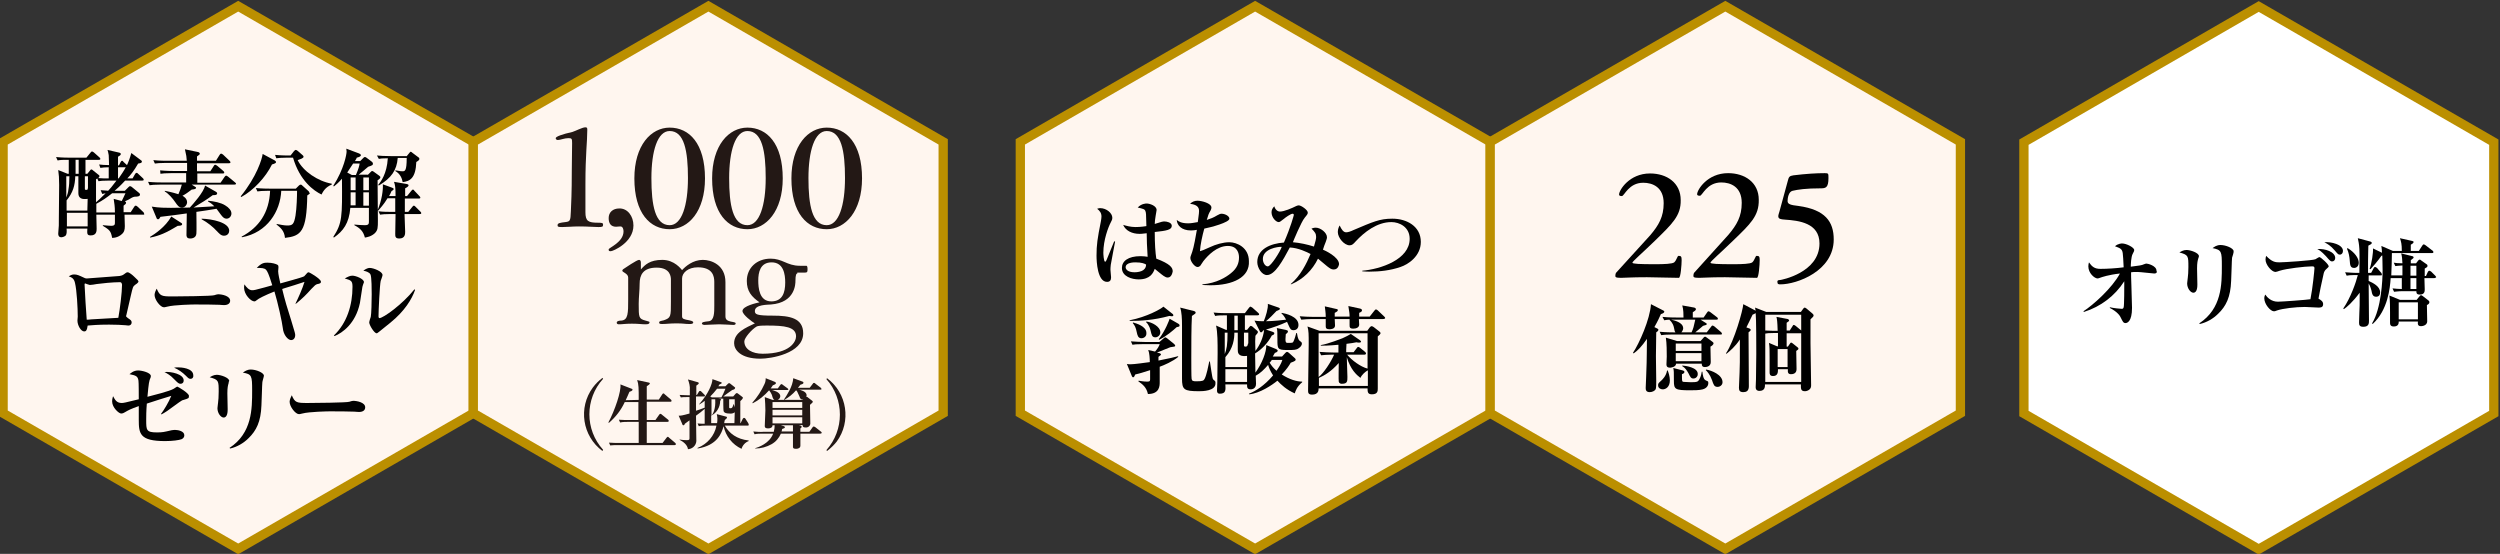<?xml version="1.0" encoding="utf-8"?>
<!-- Generator: Adobe Illustrator 24.2.0, SVG Export Plug-In . SVG Version: 6.00 Build 0)  -->
<svg version="1.1" id="レイヤー_1" xmlns="http://www.w3.org/2000/svg" xmlns:xlink="http://www.w3.org/1999/xlink" x="0px"
	 y="0px" viewBox="0 0 807.1 178.8" style="enable-background:new 0 0 807.1 178.8;" xml:space="preserve">
<rect x="0" y="0" width="807.1" height="178.8" fill="#333333" stroke="none"/>
<style type="text/css">
	.st0{fill:#FFF6EF;stroke:#BB8F00;stroke-width:3;stroke-miterlimit:10;}
	.st1{fill:#FFFFFF;stroke:#BB8F00;stroke-width:3;stroke-miterlimit:10;}
	.st2{fill:#231815;}
</style>
<g id="レイヤー_2_2_">
	<g>
		<polygon class="st0" points="1,45.8 1,133.4 76.9,177.2 152.8,133.4 152.8,45.8 76.9,2 		"/>
		<g>
			<polygon class="st1" points="653.4,45.9 653.4,133.5 729.2,177.3 805.1,133.5 805.1,45.9 729.2,2.1 			"/>
			<g>
				<g>
					<path d="M695.5,88.3c-0.4,0-4.6-0.5-5.4-0.5c-1,0-1.6,0-2.1,0.1c0,0.6,0,2.2,0.1,4.3c0,1.1,0.2,6.2,0.2,7.2
						c0,4.5-1.6,4.9-2.1,4.9c-0.7,0-0.9-0.5-1.5-1.7c-0.2-0.5-1-1.9-3.6-3.2l0.1-0.2c1.2,0.3,3.4,0.5,3.8,0.5c0.3,0,0.5-0.1,0.6-0.5
						c0.2-0.5,0.2-6.7,0.2-7.7v-0.7c-3,4.7-7.6,8.2-13,9.9l-0.2-0.2c3-1.9,9.3-7.5,11.8-12.2c-3.7,0.4-5.9,1.2-6.2,1.3
						c-0.6,0.2-0.8,0.3-1,0.3c-1,0-3-1.7-3-3.9c0-0.6,0.1-0.9,0.2-1.3c1,1.4,1.8,2.1,3.7,2.1c2.2,0,5.3-0.2,7.5-0.5
						c-0.1-2.3-0.2-3.9-0.3-4.6c-0.2-1.4-0.9-1.6-2.5-2.2c1-0.9,2.2-0.9,2.3-0.9c1.4,0,3.9,1.3,3.9,2.1c0,0.4-0.1,0.5-0.5,1.3
						c-0.5,0.9-0.6,3.4-0.6,4.1c3-0.4,3.4-0.4,4.3-0.8c0.5-0.2,0.6-0.2,0.8-0.2c0.4,0,3.2,0.7,3.2,2.3
						C696.5,88,696.1,88.3,695.5,88.3z"/>
					<path d="M709.7,83.4c-0.2,0.7-0.4,1.4-0.4,3.3c0,0.8,0.1,4.3,0.1,5.1c0,0.6,0,2.7-1.3,2.7c-0.9,0-2-1.4-2-3
						c0-0.3,0.2-1.6,0.2-1.8c0.1-0.7,0.2-2,0.2-3.5c0-3.6,0-3.9-2.9-4.7c0.5-0.3,1.3-0.8,2.3-0.8c1.2,0,4,0.9,4,2
						C709.9,82.9,709.8,83.1,709.7,83.4z M720.6,83.2c-0.1,0.6-0.2,6.3-0.3,7.5c-0.2,5.2-1.6,8.1-4.2,10.6c-1.6,1.6-3.7,2.8-5.9,3.3
						l-0.2-0.2c7.3-4.8,7.3-12.6,7.3-18.5c0-4.8-0.1-5.2-3-5.8c0.6-0.4,1.3-1,2.6-1c1.6,0,4.2,1,4.2,2
						C721.2,81.4,720.7,82.9,720.6,83.2z"/>
					<path d="M751,86.9c-0.4,0.3-0.7,0.9-0.8,1.3c-0.5,2-1.6,7.5-1.7,8.2c0.8,0.5,1.5,0.9,1.5,1.8c0,1.1-0.9,1.1-1.5,1.1
						c-0.7,0-3.8-0.2-4.4-0.2c-3,0-7.1,0.5-8.9,1.1c-0.7,0.3-0.9,0.3-1.1,0.3c-1.1,0-3.1-2.3-3.1-4.2c0-0.6,0.2-0.9,0.3-1.2
						c0.7,1,2,2.3,4.1,2.3c1.3,0,9.4-0.6,10.5-0.8c0.7-3.4,1.3-9.5,1.3-10c0-0.6-0.3-0.6-0.9-0.6c-2.1,0-8.1,0.7-10.3,1.4
						c-0.5,0.2-1.2,0.4-1.4,0.4c-1.2,0-3.2-2.3-3.2-4c0-0.5,0.1-0.8,0.2-1.2c1.9,2,3,2.1,4.3,2.1c1.4,0,10.7-0.6,11.6-1
						c0.2-0.1,1.1-0.7,1.3-0.7c0.4,0,3,2.3,3,3C751.7,86.3,751.6,86.3,751,86.9z M752.9,84.4c-0.5,0-0.7-0.2-2-1.7
						c-1.5-1.6-2.2-2-2.8-2.3c2.5-0.2,5.8,0.9,5.8,2.9C753.9,83.9,753.5,84.4,752.9,84.4z M755.4,82.2c-0.5,0-0.6-0.1-1.7-1.4
						c-1.3-1.5-2.2-2-3.3-2.6c2.1-0.2,6,0.7,6,2.8C756.4,81.7,756,82.2,755.4,82.2z"/>
					<path d="M768.6,88.9h-3.9v1.8c1.3,0.6,3.7,1.7,3.7,3.7c0,1.4-1.1,1.4-1.3,1.4c-1.1,0-1.3-0.9-1.5-2c-0.3-1.2-0.7-2-0.9-2.3
						c0,1.9,0.1,10.4,0.1,12.1c0,0.7,0,1.9-1.8,1.9c-1.3,0-1.4-0.6-1.4-1.4c0-0.5,0.1-2.8,0.1-3.3c0.1-1.7,0.1-2.1,0.1-6.3
						c-2.4,3.2-4.2,4.7-5.1,5.3l-0.2-0.2c2.4-3.5,4.1-8.4,4.7-10.8h-1.1c-1.4,0-1.9,0.1-2.5,0.2l-0.5-1.1c1.5,0.1,2.9,0.2,3.5,0.2
						h1.1c0-2.1,0.1-5.8,0-7.7c-0.1-1.7-0.3-2.5-0.5-3.5l4.1,1.1c0.2,0.1,0.4,0.2,0.4,0.4c0,0.3-0.1,0.4-1.1,0.9
						c0,0.9-0.1,2.6-0.1,5c0,0.3,0,3.6,0,3.8h1l0.8-1.5c0.1-0.2,0.2-0.4,0.5-0.4c0.2,0,0.4,0.2,0.6,0.3l1.2,1.4
						c0.2,0.2,0.3,0.3,0.3,0.5C769.1,88.9,768.9,88.9,768.6,88.9z M760,86.5c-1.3,0-1.3-1.1-1.4-2.3c-0.1-1.3-0.3-2.6-0.9-3.9
						l0.2-0.2c2.2,1.3,3.6,3.2,3.6,4.7C761.5,86,760.7,86.5,760,86.5z M785.8,89.8h-3.1c0,0.6,0.1,3.3,0.1,3.6c0,0.6,0,1.7-1.6,1.7
						c-1.1,0-1.1-0.6-1.1-1.1h-4.3c-1.7,0-2.5,0.2-2.9,0.2l-0.5-1.1c1.1,0.1,1.9,0.2,3,0.2c0-0.6,0-3,0-3.5h-3.6
						c-0.2,3.2-0.9,10.3-5.8,14.8l-0.2-0.2c3-4.9,3.4-14.1,3.4-17.1c0-2.4-0.1-4.1-0.1-4.8c-0.1,0-0.2,0-0.3,0.1
						c-1,1.5-3,3.8-3.5,4.3l-0.3-0.1c0.7-1.8,1.2-5.4,1.1-6.6l2.9,1.4c0-0.6-0.1-1.5-0.2-2.2l3.7,1.6h2.9c0-2.2-0.2-2.9-0.6-4.1
						l4,0.9c0.2,0.1,0.4,0.1,0.4,0.3c0,0.3-0.2,0.5-0.9,0.9v2h2.6l1.1-1.7c0.2-0.2,0.2-0.4,0.5-0.4c0.2,0,0.4,0.2,0.6,0.3l2.2,1.7
						c0.2,0.1,0.3,0.3,0.3,0.5c0,0.3-0.3,0.3-0.5,0.3h-12.9c0,1.6-0.1,4.8-0.2,7.2h3.6c0-0.8,0-2.4,0-3.2c-1.3,0.1-1.6,0.1-2.3,0.2
						l-0.5-1.1c0.5,0.1,1.4,0.2,2.8,0.2c-0.1-1.5-0.1-2.1-0.4-3.2l3.6,0.9c0.2,0,0.4,0.2,0.4,0.4s-0.1,0.3-0.9,0.9c0,0.4,0,0.5,0,1
						h1.7l0.7-0.9c0.2-0.2,0.3-0.3,0.5-0.3c0.1,0,0.3,0.1,0.5,0.3l1.7,1.2c0.2,0.1,0.3,0.3,0.3,0.5c0,0.4-0.2,0.5-0.9,0.9
						c0,1.2,0,1.7,0,2.4h0.4l0.6-1.3c0.1-0.1,0.2-0.4,0.5-0.4c0.2,0,0.4,0.2,0.6,0.3l1.3,1.3c0.1,0.2,0.3,0.3,0.3,0.5
						C786.3,89.7,786.1,89.8,785.8,89.8z M783.5,98.5c0,0.8,0.1,4.5,0.1,5.2c0,1.6-2,1.6-2,1.6c-1,0-1.1-0.6-1-1.5h-6.2
						c0.1,1.5-1.1,1.6-1.6,1.6c-1.2,0-1.2-0.8-1.2-1.3s0-2.8,0-3.2c0-1.4,0-3.9-0.2-5.5l3.4,1.4h5.4l0.8-1c0.3-0.3,0.4-0.5,0.6-0.5
						c0.2,0,0.3,0.1,0.6,0.3L784,97c0.2,0.2,0.3,0.3,0.3,0.5C784.3,97.9,784.2,98.1,783.5,98.5z M780.6,97.6h-6.2v5.5h6.2V97.6z
						 M780.1,85.8h-1.9V89h1.9V85.8z M780.1,89.8h-1.9c0,0.5,0,3,0,3.5h1.9V89.8z"/>
				</g>
			</g>
		</g>
		<polygon class="st0" points="152.8,45.8 152.8,133.4 228.7,177.2 304.5,133.4 304.5,45.8 228.7,2 		"/>
		<g>
			<path class="st2" d="M184.7,46.2c0-1.4-0.1-1.6-1.2-1.6c-1.3,0-2.6,0.6-3.4,0.6c-0.2,0-0.7-0.1-0.7-0.6s2.2-1.3,5.4-2
				c1-0.3,3.2-1.5,4.2-1.5c0.6,0,0.6,0.3,0.6,0.9c0,3.8-0.6,7.7-0.6,17.5v9c0,2.9,0.9,3.4,4.1,3.4c1.3,0,1.6,0.1,1.6,0.6
				c0,0.7-0.2,0.8-1.5,0.8c-1.6,0-3.2-0.2-6.3-0.2c-2.1,0-3.8,0.2-5.4,0.2c-1.3,0-1.5-0.1-1.5-0.6c0-0.7,0.9-0.8,2.5-1
				c1.5-0.2,1.7-0.3,1.8-3.5c0.1-2.6,0.3-5.6,0.3-13.3L184.7,46.2L184.7,46.2z"/>
			<path class="st2" d="M204.5,72.8c0,5.5-6.6,8.3-7.3,8.3c-0.6,0-0.7-0.1-0.7-0.6s4.8-2.3,4.8-5.8c0-0.6-0.2-1.6-1-1.6
				c-0.6,0-1,0.1-1.4,0.1c-1.7,0-2.4-1.1-2.4-2.8c0-1.9,1.4-3.1,3.4-3.1C202.6,67.2,204.5,69.8,204.5,72.8z"/>
			<path class="st2" d="M216.2,74c-6.3,0-11.4-5.1-11.4-16.4c0-10.7,5.4-16.4,11.4-16.4c6.3,0,11.4,5.1,11.4,16.4
				C227.6,68.2,222.3,74,216.2,74z M216.2,72.7c3.9,0,5.9-6.4,5.9-15.2s-1.2-15.2-5.9-15.2c-3.9,0-5.9,6.4-5.9,15.2
				S211.5,72.7,216.2,72.7z"/>
			<path class="st2" d="M241.3,74c-6.3,0-11.4-5.1-11.4-16.4c0-10.7,5.4-16.4,11.4-16.4c6.3,0,11.4,5.1,11.4,16.4
				C252.7,68.2,247.3,74,241.3,74z M241.3,72.7c3.9,0,5.9-6.4,5.9-15.2s-1.2-15.2-5.9-15.2c-3.9,0-5.9,6.4-5.9,15.2
				C235.4,66.3,236.6,72.7,241.3,72.7z"/>
			<path class="st2" d="M266.9,74c-6.3,0-11.4-5.1-11.4-16.4c0-10.7,5.4-16.4,11.4-16.4c6.3,0,11.4,5.1,11.4,16.4
				C278.3,68.2,272.9,74,266.9,74z M266.9,72.7c3.9,0,5.9-6.4,5.9-15.2s-1.2-15.2-5.9-15.2c-3.9,0-5.9,6.4-5.9,15.2
				S262.2,72.7,266.9,72.7z"/>
		</g>
		<g>
			<g>
				<path class="st2" d="M216.6,90.3c0-0.8-0.1-3.9-4.6-3.9s-5.5,2.5-5.5,5.2c0,2.1-0.3,4.5-0.3,6.5c0,4.4,0,4.8,2.2,5.4
					c0.6,0.2,1.3,0.3,1.3,0.5c0,0.5-0.3,0.7-1.3,0.7c-1.4,0-2.1-0.2-4.4-0.2s-2.9,0.2-4.2,0.2c-0.3,0-0.7-0.1-0.7-0.5
					c0-0.6,0.9-0.7,1.5-0.7c2.2-0.2,2.2-2.4,2.2-6.9v-7c0-1.3-1.9-1.7-1.9-2.2c0-0.2,0.1-0.3,0.3-0.5c0.6-0.4,4.4-3,5.1-3
					c0.7,0,0.6,1.1,0.6,1.1v2c1.3-1.5,2.9-3.1,6.9-3.1s6.1,3,6.4,3.3c1.1-1.2,3.5-3.3,6.7-3.3c2.7,0,7.3,1.6,7.3,7.2v11
					c0,1,0.5,1.3,1,1.5c0.9,0.4,2.3,0.3,2.3,0.8s-0.5,0.5-0.8,0.5c-0.4,0-3.4-0.2-4.5-0.2c-1,0-4.3,0.2-4.8,0.2
					c-0.3,0-0.8-0.2-0.8-0.4c0-0.5,0.5-0.6,2.3-0.8c1.7-0.3,1.7-2.8,1.7-5.1V91c0-1.8-0.5-4.7-5.3-4.7c-3.2,0-5.1,1.8-5.1,3.6v12.2
					c0,0.9,0.7,1,2.3,1.3c0.3,0.1,1.3,0.2,1.3,0.7s-0.7,0.5-1.3,0.5c-1.5,0-1.7-0.2-4.1-0.2c-2.2,0-3.2,0.2-4.6,0.2
					c-0.8,0-1-0.1-1-0.5c0-0.5,0.8-0.5,1.5-0.7c2.3-0.8,2.3-1.2,2.3-6L216.6,90.3L216.6,90.3z"/>
				<path class="st2" d="M257.4,88.3c-0.3,0-0.6,0.4-0.6,2.4c0,0.8,0,7-7.9,7.6c-1.1,0.1-5.2,0-5.2,2.1c0,1.1,0.6,1.5,5.8,1.5
					c5.5,0,9.8,0.8,9.8,5.7c0,6.6-10.6,8.2-13.8,8.2c-6.6,0-8.5-3-8.5-5c0-3.5,3.8-5,6.7-6.4c-0.9-0.5-4-2.8-4-4
					c0-1.6,4.6-2.6,5.5-2.8c-2.6-1.8-4.1-3.6-4.1-6.9c0-4.2,3.2-7.2,7.7-7.2c1.8,0,3.1,0.5,4.5,1.1s2.8,1.2,4.9,1.2h2.1
					c0.4,0,0.4,0.7,0.4,1.3c0,0.8-0.2,0.9-0.9,0.9h-2.4V88.3z M246.2,114.2c9,0,10.8-4,10.8-5.6c0-3.1-3.7-3.5-9.4-3.5
					c-2,0-2.9,0.1-3.3,0.3c-1.6,0.9-4,3.7-4,4.8C240.3,112.8,242.9,114.2,246.2,114.2z M249.1,84.7c-3.7,0-4.3,3.3-4.3,5.8
					c0,2.4,0.3,6.8,4.2,6.8c3.6,0,4.5-2.8,4.5-6.1C253.5,88.6,253,84.7,249.1,84.7z"/>
			</g>
		</g>
		<g>
			<polygon class="st0" points="329.4,45.8 329.4,133.4 405.2,177.2 481.1,133.4 481.1,45.8 405.2,2 			"/>
			<g>
				<g>
					<path d="M358.6,85.5c-0.1,0.8-0.1,1.3-0.1,1.6c0,0.4,0.2,2.1,0.2,2.4c0,0.9-0.3,1.5-1.3,1.5c-3.1,0-3.4-6.5-3.4-8.5
						c0-3.4,0.3-5.5,1.4-11c0.1-0.5,0.2-1.2,0.2-1.6c0-1.1-0.5-1.8-1.4-2.5c0.5-0.2,0.8-0.2,1-0.2c2,0,3.9,1.6,3.9,3.1
						c0,0.6-0.2,0.9-0.5,1.5c-0.8,1.5-2.4,5.7-2.4,9.8c0,0.3,0.1,2.9,0.6,2.9c0.2,0,0.4-0.5,0.5-0.7c0.3-0.9,2.1-5,2.4-5.9L360,78
						C360,78.1,358.6,85.3,358.6,85.5z M377,89.6c-0.5,0-0.8-0.2-1.3-0.5s-2.5-2-2.9-2.3c-0.5,1.3-1.4,3.4-5.2,3.4
						c-2.1,0-5.4-0.9-5.4-3.7c0-2.2,2-3.8,6-3.8c0.9,0,1.6,0.1,2.3,0.2c-0.2-3.6-0.3-5.2-0.3-7.6c-1.7,0.2-1.9,0.2-2.3,0.2
						c-2.4,0-4.5-1-5.3-2.9c1,0.3,2.4,0.7,4,0.7c0.2,0,1.7,0,3.5-0.3c-0.1-4.2-0.1-4.2-0.3-4.8c-0.2-0.7-0.8-0.8-2.5-1.2
						c1.2-1.3,2.7-1.3,2.9-1.3c0.9,0,3.2,0.7,3.2,2.1c0,0.3-0.3,1.6-0.3,1.8c-0.2,1.2-0.3,2.1-0.3,2.7c2.4-0.8,2.6-0.8,3.2-0.8
						s2.3,0.3,2.3,1.4c0,1.3-1.7,1.6-5.5,2c0,3.9,0.2,6.6,0.5,8.6c4.5,1.7,5.3,2.9,5.3,4.1C378.3,89.3,377.5,89.6,377,89.6z
						 M366.6,84.7c-0.5,0-3.2,0-3.2,1.6c0,0.5,0.5,1.6,2.9,1.6c0.9,0,2.1-0.2,2.8-0.7c0.8-0.6,0.9-1.3,0.9-1.8
						C369.5,85.1,368.6,84.7,366.6,84.7z"/>
					<path d="M390.7,92.1c-1.1,0-1.8-0.1-2.5-0.1v-0.2c4.6-0.4,7.6-2.3,9.2-3.6c2-1.6,2.6-3.3,2.6-5.1c0-1.3-0.5-3.7-3.6-3.7
						c-3.5,0-6.4,3-7.9,4.9c-0.2,0.2-0.8,1.3-1,1.5s-0.5,0.4-0.9,0.4c-0.9,0-2.3-1.8-2.3-2.9c0-0.4,0.1-0.6,0.6-2s1.2-5.3,1.5-7.1
						c-0.6,0.1-1.1,0.2-1.9,0.2c-3,0-4.5-1.6-4.6-3.4c0.6,0.5,1.5,1.1,3.7,1.1c1,0,1.9-0.2,3.1-0.4c0.4-2.9,0.4-3.2,0.4-3.5
						c0-0.8-0.1-2.1-2.9-2.4c0.7-0.7,1.5-1,2.4-1c1.3,0,4.5,0.8,4.5,2.2c0,0.1,0,0.4-0.3,1c-0.6,1-0.7,1.3-1.2,3
						c1.2-0.4,2.1-0.7,3.4-1.5c0.7-0.4,1-0.5,1.4-0.5c1,0,2.5,0.7,2.5,1.6c0,1.2-6,2.8-8.1,3.2c-0.6,2.1-1.3,5.3-1.4,7.3
						c0.7-0.2,1-0.3,3.2-1.3c1.9-0.9,4.3-1.6,6.3-1.6c2.4,0,6.3,1.7,6.3,6.1C403.5,89.5,398.1,92.1,390.7,92.1z"/>
					<path d="M430.5,87c-0.7,0-1.2-0.4-2-1c-0.8-0.7-2-1.7-3-2.5c-1.8,3.7-4.8,6.7-8.7,8.3l-0.1-0.1c3.1-2.6,5.1-6.6,6.4-9.7
						c-1.1-0.6-4-2-6.7-2.1c-2.3,4.3-4.8,8.9-7.4,8.9c-1.6,0-3.1-2.3-3.1-4.2c0-4.2,4.3-6,8.6-6.3c2.2-5,3.2-8.8,3.2-8.9
						c0-0.3-0.2-0.4-0.4-0.4c-0.6,0-2.3,1.2-3,1.8c-0.8,0.6-1.1,0.9-1.5,0.9c-0.8,0-2.3-1.4-2.3-3.2c0-0.8,0.4-1.4,0.9-1.9
						c0.3,1.1,1.1,1.7,1.8,1.7c1.4,0,3.9-1.1,5.3-1.8c0.4-0.2,0.7-0.2,0.8-0.2c0.8,0,2.9,1.5,2.9,2.3c0,0.4,0,0.5-1,1.7
						c-1.1,1.3-3.7,7.6-3.8,7.9c2.3,0.2,4.6,0.7,6.8,1.4c0.5-1.7,0.7-2.5,0.7-3.1c0-1.1-0.4-1.6-1.5-2.7c0.3-0.1,0.7-0.3,1.4-0.3
						c1.5,0,3.6,1.6,3.6,3.1c0,0.5-0.2,0.8-0.4,1.5c-0.2,0.4-0.8,2.1-0.9,2.5c0.5,0.2,5.2,2.3,5.2,4.7C432,86.9,431,87,430.5,87z
						 M407.7,83.6c0,1.3,0.8,2.4,1.6,2.4c1,0,4-4.8,4.5-6.3C412.6,79.6,407.7,80.3,407.7,83.6z"/>
					<path d="M452.1,86.2c-3.2,1.1-6.6,1.5-10,1.5c-0.3,0-1.2,0-2.3-0.1v-0.2c5.9-0.5,15.3-3.6,15.3-10.3c0-3.8-3.3-5.4-5.9-5.4
						c-4.7,0-8.8,3.3-11.5,6.2c-0.8,0.9-1.2,1.3-2,1.3c-1.7,0-3.8-2.4-3.8-4.3c0-1,0.4-1.8,0.6-2.1c0.6,1.3,1.2,2.2,2.1,2.2
						c0.6,0,1.5-0.3,2.3-0.7c6.4-2.7,8.5-3.7,12.6-3.7c4.7,0,9.2,2.5,9.2,7.5C458.7,82.7,454.6,85.4,452.1,86.2z"/>
					<path d="M374.4,118.4v5c0,1.1,0,3.8-3.8,3.8c-0.5-2.2-1.7-3.1-3.1-4.1l0.1-0.2c1.6,0.3,2.5,0.3,2.7,0.3c0.8,0,1-0.1,1-0.7
						c0-0.1,0-2.6,0-3c-2.1,0.7-3.5,1.1-4.8,1.4c-0.3,0.7-0.4,0.9-0.7,0.9c-0.2,0-0.3-0.2-0.4-0.4l-1.6-3.9c0.4,0.1,0.7,0.1,1.3,0.1
						c1.1,0,4.6-0.5,6.1-0.7c0-1.1-0.1-2.9-0.5-3.9l2.2,0.5c0.9-1,1.3-1.8,1.5-2.4H369c-2.2,0-2.8,0.1-3.4,0.2l-0.5-1.1
						c1.5,0.1,3,0.2,4.4,0.2h4.8l1.3-1.1c0.3-0.3,0.5-0.4,0.6-0.4s0.3,0.1,0.7,0.4l2.1,1.7c0.2,0.2,0.4,0.4,0.4,0.6
						c0,0.3-0.2,0.3-1.6,0.5c-0.1,0-3.6,1.5-4.3,1.7l0.8,0.2c0.2,0.1,0.5,0.2,0.5,0.4c0,0.2-0.1,0.3-0.8,0.8v1.2
						c3.6-0.7,5.2-1.1,6.3-1.4l0.1,0.2C378.6,116.7,375.8,117.9,374.4,118.4z M378.3,102.1c-0.3,0-0.6-0.1-0.8-0.1
						c-5.1,1.4-9.4,1.6-12.8,1.6v-0.2c5.6-1.1,10-3.6,10.9-4.4l2.9,2.3c0.2,0.1,0.3,0.3,0.3,0.5
						C378.8,102.1,378.5,102.1,378.3,102.1z M368.5,109.2c-1.1,0-1.3-1-1.5-1.9c-0.3-1.6-0.7-2.3-1.3-3l0.1-0.2
						c1,0.3,4.3,1.2,4.3,3.4C370.2,108.7,369.2,109.2,368.5,109.2z M373,108.9c-1.1,0-1.2-0.8-1.5-2c-0.1-0.5-0.5-2-1.5-2.9l0.1-0.2
						c1.7,0.2,4.5,1.6,4.5,3.5C374.6,108.3,373.7,108.9,373,108.9z M379.9,105.6c-1.2,1.1-3.4,3-5.7,4.1l-0.1-0.2
						c2.2-2.9,3.4-6.2,3.5-6.6l2.8,1.6c0.2,0.1,0.4,0.3,0.4,0.5C380.9,105.4,380.6,105.5,379.9,105.6z M387.1,126.3
						c-4.9,0-5.5-0.5-5.5-4.1v-17.1c0-2.2-0.1-4.4-0.6-5.8l4.4,1.1c0.4,0.1,0.6,0.3,0.6,0.5c0,0.3-0.1,0.4-1.2,1.1
						c-0.2,3.3-0.2,9.9-0.2,13.7c0,1,0,6.2,0.1,6.6c0.1,0.7,0.5,0.8,1.5,0.8c2.1,0,2.4-0.2,2.7-0.8c0.6-1.1,1.2-4.1,1.5-5.6h0.2
						c0.2,1,0.7,5.2,1,5.7c0.1,0.2,0.6,0.5,0.7,0.7c0.1,0.1,0.1,0.3,0.1,0.5C392.6,126.3,388.1,126.3,387.1,126.3z"/>
					<path d="M418,127c-2.7-1.2-4.4-2.8-5.6-4.1c-1.7,1.4-5.7,4.1-9.1,4.4l-0.1-0.2c2.1-0.8,4.9-2.5,7.8-5.9
						c-0.9-1.4-1.4-2.6-1.6-3.4c-1.2,1.4-2.5,2.7-4,3.5c0,0.4,0.1,2.2,0.1,2.6c0,1.8-1.6,1.8-1.7,1.8c-1.2,0-1.2-0.7-1.2-1.6h-7
						c0.1,1.8,0.2,3-1.8,3c-0.8,0-0.9-0.6-0.9-1s0.1-2.2,0.1-2.6c0-2.2,0.1-7.2,0.1-9.5c0-3.4,0-6.6-0.5-8.9l3.2,1.4h0.3v-4.7
						c-1.9,0-2.7,0-3.8,0.2l-0.5-1.1c1.9,0.2,4.1,0.2,4.4,0.2h5.7l1.3-1.7c0.2-0.2,0.3-0.4,0.5-0.4s0.3,0.2,0.6,0.3l1.9,1.7
						c0.2,0.2,0.3,0.3,0.3,0.5s-0.2,0.3-0.5,0.3h-4.1v4.7h0.7l0.8-1c0.2-0.2,0.3-0.3,0.4-0.3s0.3,0.1,0.5,0.2l1.6,1.4
						c0.1,0.1,0.2,0.2,0.2,0.4c0,0.2-0.1,0.4-0.8,1.2c-0.1,1.2-0.1,2.1,0,4.9c1.5-2,2.5-4.3,2.8-6.7c-0.2,0.1-0.2,0.1-0.3,0.1
						c-0.2,0.3-0.4,0.6-0.7,0.6c-0.2,0-0.4-0.3-0.5-0.6l-1.6-3.2c1,0.2,2.6,0.2,3,0.2c0.6-1.4,1.5-4.3,1.3-5.6l3.5,1.2
						c0.2,0.1,0.4,0.2,0.4,0.4c0,0.3-0.4,0.4-1.1,0.7c-0.8,0.9-2.5,2.6-3.4,3.3c2.3,0,5.7-0.4,6.5-0.5c-0.7-1.3-1.1-1.7-1.5-2
						l0.1-0.2c1.1,0.2,5.4,1.1,5.4,3.9c0,1.2-0.8,1.7-1.6,1.7c-0.9,0-1.1-0.5-1.6-1.6c-0.1-0.3-0.2-0.4-0.5-1.1
						c-2.1,1-4.7,1.9-6.8,2.5l2.1,0.7c0.4,0.2,0.6,0.2,0.6,0.5s-0.2,0.5-0.8,0.7c-1.3,2.5-3.4,4.6-5.4,5.8c0,1.7,0.1,4.6,0.1,6.2
						c2.1-2.9,3.6-6.7,3.5-8.9l3.2,1.3c0.2,0.1,0.5,0.3,0.5,0.5c0,0.4-0.7,0.7-0.9,0.7c-0.3,0.6-0.5,0.8-0.7,1.2h3l1.1-1.2
						c0.2-0.2,0.4-0.3,0.5-0.3c0.2,0,0.3,0.1,0.6,0.3l1.9,1.7c0.2,0.2,0.3,0.3,0.3,0.5c0,0.3-0.2,0.5-1.6,1
						c-0.5,0.9-1.3,2.1-2.9,3.8c2.5,1.6,4.8,2.3,6.6,2.3v0.2C418.7,124.8,418.3,126.1,418,127z M395.4,107.4v6.9
						c0.6-1.5,0.9-2.9,0.9-6.9H395.4z M402.6,114.9c-3,0.4-3-1.2-3-2v-5.5h-1.1c0,1.9-0.3,5-2.9,7.9v3.2h7V114.9z M402.6,119.2h-7
						v4.1h7V119.2z M399.6,101.9h-1.1v4.7h1.1V101.9z M403.1,107.4h-1.5v4c0,0.4,0.1,0.5,0.5,0.5s0.7-0.1,0.8-1h0.1v-3.5H403.1z
						 M410.6,116.2c-0.2,0.3-0.4,0.6-0.7,0.9c0.6,1,1.3,1.8,2.2,2.6c0.7-1,1.5-2.2,1.9-3.5H410.6z M419.3,112.4
						c-0.8,0.6-1.5,0.6-3.7,0.6c-3.2,0-3.2-0.4-3.2-3.4c0-2.1,0-2.9-0.2-3.7l2.9,0.6c0.4,0.1,0.7,0.2,0.7,0.5s-0.3,0.6-0.7,0.9
						c0,0.2-0.1,1.3-0.1,1.6c0,0.8,0.1,1.2,0.6,1.2c1.6,0,1.8,0,2-0.5c0.3-0.6,0.7-1.9,0.9-2.7h0.2c0.3,2.1,0.7,2.4,1,2.6
						c0.4,0.3,0.6,0.4,0.6,0.9C420.3,111.2,420.1,111.9,419.3,112.4z"/>
					<path d="M446.5,103h-7.8c0,0.3,0.1,1.6,0.1,1.8c0,1-1.1,1.3-1.9,1.3c-1.2,0-1.2-0.5-1.2-1.2V103h-4.8c0,0.3,0.1,1.8,0.1,2.1
						c0,1.1-1.3,1.2-1.8,1.2c-0.9,0-1.2-0.3-1.2-0.9c0-0.4,0-2.1,0-2.4h-4.5c-1.1,0-2.3,0.1-3.4,0.2l-0.5-1.1
						c1.4,0.1,2.8,0.2,4.4,0.2h4c0-1.5-0.2-2.3-0.3-3.4l3.5,0.8c0.6,0.1,0.7,0.2,0.7,0.4c0,0.3-0.2,0.5-1,0.9c0,0.2,0,1,0,1.2h4.8
						c0-1.1-0.1-1.4-0.4-3.4l3.7,0.8c0.5,0.1,0.7,0.3,0.7,0.6c0,0.3-0.2,0.5-0.9,0.8c0,0.6,0,0.8,0,1.2h3.4l1.5-1.9
						c0.2-0.2,0.3-0.4,0.5-0.4s0.4,0.1,0.6,0.3l2.1,2c0.2,0.2,0.3,0.3,0.3,0.5C447,103,446.7,103,446.5,103z M444.8,108.6
						c0,2.6,0,14.4,0,16.8c0,0.8,0,1.9-1.9,1.9c-1.3,0-1.4-0.7-1.4-1.9h-15.8c0,0.5,0,2-2.1,2c-1.3,0-1.3-0.7-1.3-1.4
						c0-2.3,0.2-12.7,0.2-14.8c0-3.3,0-4.4-0.4-5.8l3.9,1.4h15.4l0.8-1.1c0.2-0.2,0.4-0.4,0.6-0.4s0.4,0.1,0.7,0.3l1.8,1.4
						c0.3,0.2,0.4,0.4,0.4,0.6C445.6,107.9,445.3,108.2,444.8,108.6z M441.5,107.6h-15.8v14.1c1.5-1,4.1-5,5-7.2h-0.8
						c-1.4,0-2.5,0.1-3.4,0.2l-0.5-1.1c1.5,0.1,3,0.2,4.4,0.2h1.7c0-0.5,0-2,0-2.5c-3.2,0.3-4.8,0.3-5.7,0.3v-0.2
						c2.6-0.4,6.6-2.1,7-2.2c1.3-0.6,1.9-0.9,2.7-1.4l2.9,2c0.2,0.2,0.4,0.3,0.4,0.5c0,0.3-0.5,0.3-0.6,0.3c-0.3,0-0.5,0-0.9-0.1
						c-0.9,0.2-1.6,0.3-3.2,0.5c-0.1,1.6-0.1,2.3-0.1,2.7h2.4l1-1.3c0.2-0.3,0.3-0.4,0.5-0.4s0.3,0.1,0.6,0.3l1.6,1.3
						c0.1,0.1,0.3,0.3,0.3,0.5c0,0.3-0.3,0.4-0.5,0.4h-5.6c1.5,1.8,4.3,3.9,6.6,4.5V107.6z M441.5,119.6c-0.7,0.4-1.8,1.3-2.3,2.4
						c-1.3-1-3.2-2.7-4.4-6.7c0,1,0.2,5.5,0.2,6.4c0,1.4,0,2.2-1.8,2.2c-0.2,0-0.8,0-1-0.7c-0.1-0.5,0-5.1,0-6
						c-2.5,2.8-4.6,4-6.4,4.8v2.6h15.8v-5H441.5z"/>
				</g>
			</g>
		</g>
		<polygon class="st0" points="481.1,45.8 481.1,133.4 557,177.2 632.9,133.4 632.9,45.8 557,2 		"/>
		<g>
			<path d="M534.3,77.7c-3.8,3.7-7.3,6.7-7.3,7.1s2.3,0.5,7.5,0.5c2.7,0,5.4-0.1,6-0.6c0.8-0.7,1-2.1,1.4-2.1c0.8,0,1,0.2,1,1.4
				c0,1.4-0.3,5.7-0.9,5.7c-3.2,0-7.3-0.2-10.3-0.2c-5.2,0-7,0.2-8.4,0.2c-1.8,0-1.8-0.3-1.8-0.7c0-0.4,0.1-0.7,0.2-0.9l11.1-12.2
				c2.7-3.2,4.3-5.9,4.3-10.3c0-5.2-3.6-6.6-6.6-6.6c-4.7,0-6.1,4.3-6.9,4.3c-0.7,0-0.9-0.2-0.9-0.5c0-1.4,3.3-6.8,10-6.8
				c5.4,0,9.9,3,9.9,8.6C542.7,69.7,539.8,72.3,534.3,77.7z"/>
			<path d="M559.5,77.7c-3.8,3.7-7.3,6.7-7.3,7.1s2.3,0.5,7.5,0.5c2.7,0,5.4-0.1,6-0.6c0.8-0.7,1-2.1,1.4-2.1c0.8,0,1,0.2,1,1.4
				c0,1.4-0.3,5.7-0.9,5.7c-3.2,0-7.3-0.2-10.3-0.2c-5.2,0-7,0.2-8.4,0.2c-1.8,0-1.8-0.3-1.8-0.7c0-0.4,0.1-0.7,0.2-0.9L558,75.8
				c2.7-3.2,4.3-5.9,4.3-10.3c0-5.2-3.6-6.6-6.6-6.6c-4.7,0-6.1,4.3-6.9,4.3c-0.7,0-0.9-0.2-0.9-0.5c0-1.4,3.3-6.8,10-6.8
				c5.4,0,9.9,3,9.9,8.6C567.9,69.7,565.1,72.3,559.5,77.7z"/>
			<path d="M577.2,58.3c0.3-1.2,0.5-1.5,1.8-1.7c4.1-0.5,7.4-0.7,10.1-0.7c1.2,0,1.2,0.1,1.2,1.6c0,3.1-0.9,3.3-2.5,3.3
				c-4.8,0-7.4,0.4-9.1,0.8c-1.3,0.3-1.6,2.4-1.6,3.3c0,1,0.9,1.3,3.6,1.6c8.5,1.2,11.3,5,11.3,10.8c0,10.2-11.9,14.5-17.2,14.5
				c-0.6,0-1,0-1-0.9c0-0.4,0.4-0.5,0.9-0.5c0.2,0,12.7-2.3,12.7-11.8c0-6.6-6.6-7.4-11.2-7.7c-1.3-0.1-2.1-0.2-2.1-1.1
				c0-0.4,0.2-0.9,0.4-1.6L577.2,58.3z"/>
		</g>
		<g>
			<g>
				<path d="M46.3,69.3h-6.1c0,0.6,0.1,3.5,0.1,3.7c0,1.2-0.2,2-1.1,2.7c-0.2,0.2-1.3,1.1-3,1.1c-0.4-2.3-0.9-2.6-3-3.9v-0.2
					c0.9,0.1,2.4,0.2,2.7,0.2c1.2,0,1.2-0.5,1.2-1.1v-2.5h-6c0,0.7,0.1,3.9,0.1,4.5c0,0.7,0,2.2-1.9,2.2c-1.2,0-1.2-0.5-1.1-2.2
					h-6.7c0.1,1.2,0,1.7-0.2,2.1c-0.3,0.5-1.2,0.7-1.5,0.7c-1,0-1-0.9-1-1.2c0-0.1,0.1-1.2,0.1-1.4c0.1-0.7,0.1-1.3,0.1-3.4
					c0-1.7,0.1-10.4,0.1-10.9c0-2.2-0.1-3.4-0.3-4.8l3,1.2h0.4v-4.5c-1.9,0-2.6,0-3.6,0.2l-0.5-1.1c1.9,0.2,4.1,0.2,4.4,0.2h5.4
					l1.3-1.6c0.2-0.2,0.3-0.4,0.5-0.4s0.3,0.1,0.6,0.3l1.8,1.6c0.2,0.2,0.3,0.3,0.3,0.5c0,0.3-0.3,0.3-0.5,0.3h-4.3v4.5h0.6l0.9-1.1
					c0.2-0.2,0.2-0.3,0.4-0.3s0.3,0.1,0.4,0.2l2,1.6c0.2,0.1,0.2,0.2,0.2,0.4s-0.2,0.4-0.4,0.6c1.3,0.1,2.2,0.1,3.4,0.1V54
					c-1.3,0-1.9,0.1-2.7,0.2L32,53.1c1,0.1,1.7,0.2,3.2,0.2c0-1.1-0.1-2.6-0.1-3.2c-0.1-0.8-0.3-1.4-0.4-1.7l3.9,0.9
					c0.2,0.1,0.4,0.2,0.4,0.4c0,0.4-0.4,0.6-0.9,0.9c0,0.5,0,1,0,2.8h0.3l0.5-1c0.1-0.2,0.3-0.5,0.5-0.5s0.3,0.1,0.5,0.4l1.1,1
					c0.4-0.8,0.9-2.1,1.4-3.9l3.2,2.4c0.2,0.1,0.2,0.2,0.2,0.4c0,0.4-0.5,0.5-1.2,0.6c-1.3,2.3-2.6,3.9-3.5,4.8h1.7l0.8-1.4
					c0.1-0.2,0.3-0.4,0.5-0.4s0.2,0,0.5,0.3l1.5,1.4c0.2,0.2,0.3,0.3,0.3,0.5c0,0.3-0.3,0.3-0.5,0.3h-5.5c-0.2,0.2-1.4,1.6-3.4,3.3
					h3.3l1.2-1.2c0.2-0.2,0.3-0.3,0.5-0.3s0.5,0.2,0.6,0.3l2.2,1.8c0.2,0.2,0.4,0.3,0.4,0.6c0,0.6-0.8,0.7-1.6,0.7
					c-0.4,0-0.7,0.2-1,0.3c-1,0.6-1.1,0.7-2.3,1.2c0.2,0.1,0.4,0.2,0.4,0.5s-0.3,0.5-0.8,0.9v2.1h2.3l1.1-1.7
					c0.2-0.3,0.3-0.4,0.5-0.4s0.2,0,0.6,0.3l1.8,1.7c0.2,0.2,0.3,0.3,0.3,0.5C46.7,69.3,46.5,69.3,46.3,69.3z M21.4,56.9v6.9
					c0.3-0.9,0.6-1.6,0.7-2.7c0.2-1.1,0.3-2.3,0.3-4.2H21.4z M28.3,64.2c-0.9,0.1-1.7,0.1-2.2-0.2c-0.5-0.3-0.8-0.8-0.8-1.6v-5.5h-1
					c-0.1,3-0.7,5.2-2.8,7.8V68h6.7L28.3,64.2L28.3,64.2z M28.3,68.7h-6.7v4.4h6.7V68.7z M25.4,51.6h-1v4.5h1V51.6z M28.5,56.9h-1.1
					v4c0,0.3,0,0.4,0.5,0.4c0.4,0,0.4-0.1,0.5-0.7v-3.7H28.5z M35.2,58.3c-2.1,0-2.7,0.1-3.4,0.2l-0.4-0.9c-0.2,0.2-0.3,0.2-0.4,0.3
					c0,1,0,6.3,0,7.4c0.6-0.5,1.5-1.3,3.1-2.9c-0.6,0.1-0.7,0.1-1.1,0.2l-0.5-1.2c0.9,0.1,2.2,0.1,2.4,0.2c0.5-0.5,1.3-1.4,2.7-3.3
					C37.6,58.3,35.2,58.3,35.2,58.3z M36.2,62.4c-1.9,1.5-2.9,2.2-5.1,3.4v2.8h6c0-2.1-0.2-2.9-0.4-4.4l2.6,0.7
					c0.3-0.7,0.7-1.3,1.2-2.5H36.2z M38.1,54v3.6h0.2c0.9-1.3,1.6-2.3,2.3-3.6H38.1z"/>
				<path d="M75.5,59.6H61.9l1.1,0.7c0.3,0.2,0.3,0.2,0.3,0.3c0,0.4-0.4,0.5-1.4,0.6c-1.2,0.9-2,1.5-3,2c0.4,0.2,1.5,0.9,1.5,2.1
					c0,0.7-0.6,1.7-1.6,1.7c-1.1,0-1.5-0.7-2.2-1.7c-0.8-1.2-2.2-2.8-3.4-3.5v-0.2c2.6,0.5,3.7,0.9,4.4,1.1c0.6-1.4,0.8-2,1.1-3.1
					h-7c-1.9,0-2.6,0.1-3.4,0.2l-0.5-1.1c1.9,0.2,4.1,0.2,4.4,0.2h7.9c0-0.5,0-2.5,0-3h-4.9c-1.9,0-2.6,0.1-3.4,0.2L51.7,55
					c1.9,0.2,4.1,0.2,4.4,0.2h4.3v-2.6h-7c-1.9,0-2.6,0.1-3.4,0.2l-0.5-1.1c1.9,0.2,4.1,0.2,4.4,0.2h6.4c-0.1-1.3-0.1-1.6-0.6-3.7
					l4.3,0.9c0.3,0.1,0.5,0.3,0.5,0.5c0,0.3-0.2,0.4-0.9,0.9v1.4h6.1l1.2-1.9c0.1-0.2,0.3-0.4,0.5-0.4s0.4,0.2,0.6,0.3l2.1,2
					c0.2,0.2,0.3,0.3,0.3,0.5c0,0.3-0.3,0.3-0.5,0.3H63.6v2.6h4.3l1.1-1.7c0.2-0.4,0.4-0.4,0.5-0.4c0.2,0,0.4,0.2,0.6,0.3l2,1.7
					c0.2,0.2,0.3,0.3,0.3,0.5c0,0.3-0.2,0.3-0.5,0.3h-8.2v3h7.5l1.3-1.9c0.1-0.1,0.3-0.4,0.5-0.4s0.4,0.2,0.6,0.3l2.3,1.9
					c0.1,0.1,0.3,0.2,0.3,0.5C76,59.6,75.8,59.6,75.5,59.6z M57.4,72.9c-3.8,2.3-5.9,3.2-8.9,3.8l-0.1-0.2c1.5-0.9,5-3.2,6.9-6.6
					l3.1,2c0.2,0.1,0.4,0.2,0.4,0.5C58.8,72.9,57.8,72.9,57.4,72.9z M73.1,70.6c-0.7,0-1.2-0.5-1.8-1.3c-0.2-0.3-1.2-1.6-1.4-1.9
					c-1,0.2-5.6,0.9-6.5,1c0,1.1,0.1,6,0,7c-0.1,1.6-1.8,1.6-2,1.6c-1.2,0-1.2-0.8-1.2-1.2c0-1.1,0.1-5.9,0.1-6.9
					c-1.3,0.2-7.3,1-8.5,1.1c-0.1,0.2-0.4,0.8-0.8,0.8c-0.2,0-0.5-0.3-0.5-0.5L49,66.7c2.3,0.4,4.7,0.4,6.2,0.4c2.1,0,4-0.1,6.1-0.1
					c1.1-1.2,4.5-5,4.9-7.1l3.5,2c0.3,0.2,0.4,0.3,0.4,0.5c0,0.6-0.7,0.6-1.4,0.6c-2.5,1.8-2.9,2-6.2,4c1.1-0.1,5.8-0.3,6.7-0.4
					c-1-1-1.4-1.2-2-1.5v-0.3c1.9,0.2,4.1,0.6,5.5,1.5c1.2,0.7,2,1.7,2,2.5C74.8,69.3,74.4,70.6,73.1,70.6z M72.3,76.1
					c-1,0-1.6-0.8-2.4-1.6c-1.1-1.2-2.9-2.7-4.8-3.7v-0.2c3.4,0.1,8.9,1.2,8.9,3.9C74,75.1,73.6,76.1,72.3,76.1z"/>
				<path d="M87.8,53.1c-2,4.1-6,8.4-9.9,10.5l-0.2-0.2c5.2-6.4,6.9-12.1,7.1-13.7l3.9,2.1c0.3,0.2,0.4,0.3,0.4,0.6
					C89.1,52.6,88.8,52.8,87.8,53.1z M99.2,63.1c-0.2,11.7-2,13.1-7.2,13.7c-0.2-2.4-1.6-3.4-2.7-4.3v-0.2c1.1,0.2,2.4,0.5,3.4,0.5
					c1.7,0,2.2-0.3,2.7-3.2c0.4-2.4,0.5-6.4,0.5-8h-5.1c-0.3,6.6-4.5,13.5-12.7,15L78,76.4c5.6-3,8.9-7.7,9.2-14.8h-0.7
					c-1.9,0-2.6,0.1-3.4,0.2l-0.5-1.1c1.9,0.2,4.1,0.2,4.4,0.2h8.5l1-1c0.2-0.2,0.4-0.3,0.6-0.3s0.3,0.1,0.5,0.3l2,1.8
					c0.2,0.2,0.3,0.4,0.3,0.6C100.2,62.3,100.1,62.5,99.2,63.1z M103.8,62.8c-2.5-1.2-7-4.4-9.2-11.9h-2c-1.9,0-2.6,0.1-3.4,0.2
					L88.8,50c1.9,0.2,4.1,0.2,4.4,0.2h0.6l1.1-1.4c0.2-0.2,0.4-0.4,0.6-0.4s0.4,0.2,0.6,0.3l1.6,1.4c0.2,0.2,0.3,0.3,0.3,0.5
					c0,0.5-1.1,0.8-1.9,1.1c1.7,3.5,6.4,6.8,11,7.6v0.3C105,60.4,104.2,62,103.8,62.8z"/>
				<path d="M118.7,56.5l1-1c0.1-0.1,0.3-0.3,0.4-0.3c0.2,0,0.3,0.1,0.5,0.2l1.8,1.3c0.2,0.2,0.4,0.3,0.4,0.5c0,0.4-0.4,0.7-0.9,1
					v0.4c0,1.8,0.1,10.6,0.1,12.5c0,2.4,0,3.2-1,4.2c-1.2,1.1-2.6,1.3-3.2,1.4c-0.5-2-1.5-3-3.4-4v-0.2c1.1,0.1,2.3,0.2,3.4,0.2
					c1.3,0,1.3-0.5,1.3-1.3v-4.3h-6c-0.4,5-2.3,7.5-5.3,9.6l-0.2-0.2c2.9-4.5,2.9-6.4,2.8-18.8c-1.2,1.4-2,2-2.6,2.5l-0.2-0.2
					c3.5-5.5,4.3-10.2,4.3-11.1c0-0.2-0.1-0.7-0.1-0.9l4,1.5c0.3,0.1,0.7,0.3,0.7,0.6c0,0.4-0.5,0.6-1.3,0.8
					c-0.2,0.4-0.2,0.5-0.6,1.1h1.7l1.1-1.1c0.1-0.1,0.2-0.2,0.4-0.2c0.2,0,0.4,0.1,0.5,0.2l1.6,1.2c0.4,0.3,0.5,0.5,0.5,0.8
					c0,0.4-0.3,0.5-0.8,0.7c-0.6,0.2-0.7,0.2-0.8,0.3c-1,0.8-2.3,2-3,2.5h2.9V56.5z M114.9,56.5c0.9-2.1,1.1-3,1.2-3.7H114
					c-0.4,0.6-1.1,1.7-1.9,2.9l1.5,0.8H114.9z M114.8,62.1h-1.6v3.1c0,0.7,0,0.8,0,1.1h1.6V62.1z M113.2,57.3v4.1h1.6v-4.1H113.2z
					 M117.3,57.3v4.1h1.8v-4.1H117.3z M119.1,62.1h-1.8v4.3h1.8V62.1z M131.4,50.3l0.9-1.1c0.1-0.2,0.2-0.2,0.3-0.2
					c0.2,0,0.4,0.2,0.5,0.3l2,1.5c0.2,0.1,0.3,0.3,0.3,0.5s-0.1,0.5-1,1c-0.2,5.2-2,6.2-4.4,6.5c-0.2-1.2-0.8-2.7-2.4-3.6l0.1-0.2
					c1.5,0.3,2.1,0.3,2.2,0.3c0.8,0,1.4,0,1.4-4.3h-2.9c-0.3,4-2.1,6.5-6.1,8.9l-0.2-0.2c0.8-1,2.8-3.5,3.1-8.6
					c-1.7,0-2.5,0.1-2.9,0.2l-0.6-1.1c0.9,0.1,2.5,0.2,4.5,0.2h5.2V50.3z M131.3,59.4c0.2,0,0.6,0.2,0.6,0.4c0,0.3-0.3,0.6-1.1,1
					v2.5h0.6l1.4-1.7c0.1-0.1,0.3-0.4,0.5-0.4s0.4,0.2,0.5,0.4l1.6,1.7c0.1,0.1,0.3,0.3,0.3,0.5c0,0.3-0.3,0.3-0.5,0.3h-4.5
					c0,0.9,0,2.9,0,4.3h1.1l1.3-1.6c0.2-0.2,0.3-0.4,0.5-0.4s0.4,0.2,0.5,0.3l1.6,1.6c0.2,0.2,0.3,0.3,0.3,0.5
					c0,0.3-0.3,0.3-0.5,0.3h-4.9c0,0.9,0.2,4.9,0.2,5.7c0,0.7,0,2.2-1.9,2.2c-1.3,0-1.3-0.7-1.3-1.5c0-1,0.1-5.5,0.1-6.4h-1.6
					c-1.9,0-2.6,0.1-3.4,0.2l-0.5-1.1c1.5,0.2,3,0.2,4.4,0.2h1V64h-2.5c-1.1,1.9-2.5,3.4-3,4l-0.2-0.1c1.4-3.4,1.8-6.5,1.7-8.4
					l3,1.1c0.2,0.1,0.5,0.2,0.5,0.4c0,0.1,0,0.3-0.7,0.7c-0.3,0.7-0.5,1.1-0.8,1.6h2.1c0-2.5-0.1-3.5-0.5-4.6L131.3,59.4z"/>
				<path d="M43.7,91.9c-0.8,0.6-0.8,0.7-1.5,3.7c-0.2,1-1.3,5.8-1.4,6.1c0,0.1-0.1,0.2-0.1,0.3c0,0.2,0.1,0.3,0.6,0.7
					c0.9,0.6,1.2,0.8,1.2,1.4c0,0.5-0.3,1-1.1,1c-0.1,0-0.7-0.1-0.9-0.1c-1.3-0.1-2.9-0.2-5.3-0.2c-3.7,0-5.5,0.2-6.9,0.3
					c-0.2,1.6-0.6,1.9-1.1,1.9c-1.1,0-2.2-2-2.2-3.5c0-0.2,0.1-1.1,0.1-1.3c0-2.6-0.3-8.5-0.9-10.9c-0.3-1.3-0.9-1.7-2-2.1
					c0.4-0.2,0.9-0.6,1.7-0.6c1,0,1.6,0.3,3.1,1c0.4,0.2,0.6,0.3,1,0.3c0.3,0,10.2-0.8,10.6-0.8c1-0.2,1.1-0.3,1.9-0.9
					c0.2-0.2,0.5-0.3,0.7-0.3c0.5,0,1.6,0.9,2.1,1.4c1.2,1.1,1.4,1.3,1.4,1.7C44.5,91.2,44.5,91.4,43.7,91.9z M38.7,91.1
					c-2.3,0-6.1,0.4-7.5,0.6C30.6,91.8,29.6,92,29,92c-0.2,0-1.5-0.5-1.5-0.5c-0.1,0-0.2,0.1-0.2,0.3c0,0.9,0.6,10.7,0.7,11.4
					c0.5,0,0.7,0,1.5-0.1c2.9-0.2,5.8-0.3,8.7-0.5c0.5-2.7,1.2-8.2,1.2-10.7C39.3,91.2,39,91.1,38.7,91.1z"/>
				<path d="M72.3,98.5c-0.5,0-1.3-0.1-1.4-0.1c-1.8-0.1-5.9-0.1-8.2-0.1c-0.3,0-6.5,0.1-8.7,0.7c-0.8,0.2-0.9,0.2-1.1,0.2
					c-1.1,0-3-2.4-3-4c0-0.7,0.5-1.7,0.7-2c1,2.4,1.6,2.5,5.1,2.5c1.9,0,12.8-0.1,13.5-0.4c0.2-0.1,1-0.3,1.2-0.3
					c1.2,0,3.9,0.5,3.9,2.1C74.3,98,73.5,98.5,72.3,98.5z"/>
				<path d="M102.5,91.7c-0.7,0.2-0.8,0.4-2,1.6c-1.7,1.9-2.7,2.9-5,4.8L95.4,98c0.7-1.4,2.3-4.9,2.9-7c-1.5,0.5-5.2,1.7-6.3,2
					c-0.5,0.2-0.7,0.2-0.9,0.3c0.8,3.4,1.8,6.7,2.9,10.1c1.3,4.2,1.3,4.4,1.3,4.8c0,1.1-0.7,1.6-1.3,1.6c-1,0-2.5-1.6-2.7-3.9
					c-0.2-1.8-1.6-8.2-2.7-11.8c-3,1.2-5.2,2.3-5.7,2.8c-0.4,0.3-0.5,0.4-0.8,0.4c-1.1,0-3.3-2.2-3.3-4.4c0-0.3,0-0.5,0.1-1.1
					c0.7,1,1.5,1.9,2.5,1.9c0.7,0,1-0.1,4-0.9c0.4-0.1,2.2-0.6,2.5-0.7c-1.2-3.9-1.6-4.5-2-5c-0.6-0.6-1.5-0.6-3-0.6
					c1.5-1.6,2.4-1.7,3.4-1.7c1.6,0,2.8,0.4,3.3,0.7c0.3,0.2,0.3,0.5,0.3,0.8c0,0.2-0.1,1.1-0.1,1.3c0,0.8,0.5,3,0.7,3.9
					c0.6-0.2,7.1-1.9,7.7-2.3c0.1-0.1,0.9-1,1-1.1s0.3-0.2,0.4-0.2c0.4,0,4,2.2,4,3C103.7,91.4,103.2,91.6,102.5,91.7z"/>
				<path d="M117,92.6c-0.1,0.6-0.7,4.4-0.8,5.2c-1.4,6.7-5.7,9.7-8.2,10.7l-0.2-0.2c4.2-4,6-9.8,6-15.7c0-2-0.5-2.1-2.5-2.7
					c1.1-0.6,1.7-0.9,2.5-0.9c1,0,3.7,1,3.7,2.1C117.4,91.4,117,92.4,117,92.6z M126,104.2c-0.6,0.5-3.1,2.5-3.6,2.9
					c-0.6,0.5-0.7,0.5-0.8,0.5c-0.8,0-2.4-2.7-2.4-3.5c0-0.3,0.4-1.6,0.5-1.8c0.2-0.9,0.3-5,0.3-7.3c0-1.1,0-5.7-0.4-6.4
					c-0.4-0.8-1.7-1.1-2.3-1.2c0.4-0.3,1.2-0.9,2.1-0.9c1.1,0,4.1,1.1,4.1,2.3c0,0.3-0.5,1.6-0.6,1.9c-0.3,1.3-0.7,9.6-0.7,11.5
					c0,0.2,0.1,0.5,0.3,0.5c1.2,0,7.4-4.4,11.3-9.3l0.2,0.2C133,96.5,130.7,100.4,126,104.2z"/>
				<path d="M59.3,129.1c-0.5,0.1-0.6,0.2-1.5,0.8c-3.9,2.9-4.4,3.2-5.7,3.9l-0.1-0.2c0.8-1,2.5-3.8,3.3-5.8
					c-0.4,0.1-6.8,2.1-7.9,2.5c-0.2,2.4-0.2,4.3-0.2,5.3c0,3.2,0,4,3.4,4c1.9,0,2.2-0.1,4.8-0.7c0.5-0.1,1-0.1,1.2-0.1
					c0.9,0,2.9,0.4,2.9,1.7c0,0.8-0.5,1.1-0.9,1.3c-0.8,0.3-2.9,0.6-5.3,0.6c-8.2,0-8.5-2.4-8.5-6.9v-4.4c-2.8,1-3.3,1.3-4.5,2
					c-0.3,0.2-0.7,0.4-1.2,0.4c-0.7,0-2.9-1.9-2.9-3.9c0-0.8,0.2-1.3,0.3-1.7c0.6,1.1,1.1,2.2,2.8,2.2c0.6,0,1-0.1,5.5-1.2
					c0-1,0-5.5-0.1-6c-0.2-1.5-0.9-1.7-2.9-2.1c0.4-0.3,1.3-1.2,2.8-1.2c1.2,0,4.1,0.7,4.1,1.8c0,0.2,0,0.4-0.4,1.3
					c-0.3,0.8-0.6,4.3-0.7,5.4c1.9-0.5,7.2-1.8,8.5-2.6c0.2-0.1,1-0.7,1.1-0.7c0.2,0,3.8,2.1,3.8,3C61,128.6,60.9,128.6,59.3,129.1z
					 M58.3,123.9c-0.6,0-0.8-0.2-2.2-1.6c-1.1-1.2-2.3-1.8-3-2.2c2.2-0.2,6.2,0.7,6.2,2.7C59.3,123.6,58.8,123.9,58.3,123.9z
					 M61.5,122.3c-0.5,0-0.7-0.2-1.5-1c-1.1-1.1-2.4-2-3.8-2.6c0.5-0.1,0.8-0.1,1.3-0.1c0.9,0,4.9,0.2,4.9,2.6
					C62.5,121.7,62.2,122.3,61.5,122.3z"/>
				<path d="M73.8,123.7c-0.2,0.7-0.4,1.4-0.4,3.3c0,0.8,0.1,4.3,0.1,5.1c0,0.6,0,2.7-1.3,2.7c-0.9,0-2-1.4-2-3
					c0-0.3,0.2-1.6,0.2-1.8c0.1-0.7,0.2-2,0.2-3.5c0-3.6,0-3.9-2.9-4.7c0.5-0.3,1.3-0.8,2.3-0.8c1.2,0,4,0.9,4,2
					C73.9,123.1,73.8,123.3,73.8,123.7z M84.7,123.4c-0.1,0.6-0.2,6.3-0.3,7.5c-0.2,5.2-1.6,8.1-4.2,10.6c-1.6,1.6-3.7,2.8-5.9,3.3
					l-0.2-0.2c7.3-4.8,7.3-12.6,7.3-18.5c0-4.8-0.1-5.3-3-5.8c0.6-0.4,1.3-1,2.6-1c1.6,0,4.2,1,4.2,2
					C85.2,121.6,84.7,123.1,84.7,123.4z"/>
				<path d="M115.9,133c-0.5,0-1.3-0.1-1.4-0.1c-1.8-0.1-5.9-0.1-8.2-0.1c-0.3,0-6.5,0.1-8.7,0.7c-0.8,0.2-0.9,0.2-1.1,0.2
					c-1.1,0-3-2.4-3-4c0-0.7,0.5-1.7,0.7-2.1c1,2.4,1.6,2.5,5.1,2.5c1.9,0,12.8-0.1,13.5-0.4c0.2-0.1,1-0.3,1.2-0.3
					c1.2,0,3.9,0.5,3.9,2.1C117.9,132.5,117.1,133,115.9,133z"/>
			</g>
		</g>
		<g>
			<g>
				<path d="M536.2,101.4c-0.4,0.9-0.9,2.1-2.1,4.2l0.8,0.4c0.5,0.2,0.5,0.4,0.5,0.5c0,0.3-0.4,0.6-0.7,0.8c0,1.2-0.1,6.6-0.1,7.7
					c0,1.3,0.1,6.9,0.1,8c0,2.3-0.1,2.4-0.2,2.7c-0.3,0.5-1.1,0.9-1.9,0.9c-1.3,0-1.3-0.9-1.3-1.4c0-0.2,0.3-6.7,0.3-8
					c0-1.4,0.1-3.8,0.1-7.8c-1.7,2.5-3,3.8-4.3,4.7l-0.2-0.2c2-3,5.5-10.8,5.8-15.7l3.9,2c0.2,0.1,0.4,0.2,0.4,0.4
					C537.3,101.1,536.5,101.3,536.2,101.4z M536.8,125.7c-0.7,0-1.5-0.4-1.5-1.3c0-0.6,0.1-0.7,1.1-1.6c0.3-0.3,1.5-1.4,1.8-3.2h0.2
					c0.2,0.5,0.7,1.9,0.7,3.2C539.1,124.9,537.8,125.7,536.8,125.7z M555.6,108h-15.9c-1.9,0-2.6,0.1-3.4,0.2l-0.5-1.1
					c1.9,0.2,4.1,0.2,4.4,0.2h0.7c-0.2-0.3-0.3-0.4-0.5-1.6c-0.1-0.5-0.4-1.5-1.4-2.4v-0.1c-0.7,0-1.2,0.1-1.7,0.2l-0.6-1.1
					c1.9,0.2,4.1,0.2,4.4,0.2h2.4c0-0.9,0-2.6-0.4-3.9l3.9,0.7c0.2,0.1,0.5,0.2,0.5,0.5c0,0.2,0,0.4-1,1c0,0.7,0,0.8,0,1.7h3.5
					l1.1-1.6c0.2-0.3,0.3-0.4,0.5-0.4s0.4,0.2,0.6,0.3l2.1,1.6c0.1,0.1,0.3,0.2,0.3,0.5s-0.3,0.3-0.5,0.3H549l1.6,1
					c0.3,0.2,0.4,0.2,0.4,0.4c0,0.3-0.1,0.3-1.2,0.6c-0.9,0.8-2,1.7-2.5,2.1h3.7l1.4-1.8c0.2-0.3,0.3-0.4,0.5-0.4s0.2,0.1,0.6,0.3
					l2.1,1.8c0.2,0.2,0.3,0.3,0.3,0.5C556,107.9,555.8,108,555.6,108z M552.2,111.9c0,0.8,0.1,4.3,0.1,5c0,1.6-1.7,1.6-1.9,1.6
					c-1,0-1-0.7-1-1.1h-8.3c0,1.1-1.7,1.3-1.9,1.3c-1.2,0-1.2-0.7-1.2-1.1s0.1-2.1,0.1-2.5c0-1.3,0-4.4-0.3-6.1l3.6,1.1h7.6l1-1.1
					c0.1-0.2,0.3-0.3,0.5-0.3c0.1,0,0.3,0.1,0.4,0.2l1.9,1.4c0.2,0.2,0.4,0.3,0.4,0.5C553.2,111.3,552.6,111.7,552.2,111.9z
					 M540.7,103.2c-0.4,0-0.9,0-1.2,0c0.8,0.2,3.9,0.8,3.9,2.8c0,0.3-0.2,0.9-0.6,1.3h3.3c0.6-1.3,0.7-1.8,1.2-4.1
					C547.3,103.2,540.7,103.2,540.7,103.2z M549.7,125.7c-1,0.3-3,0.3-4,0.3c-4.9,0-5.3-0.3-5.3-3c0-3,0-3.3-0.2-4.2l3.1,0.8
					c0.3,0.1,0.5,0.2,0.5,0.5c0,0.4-0.5,0.6-0.8,0.7c0,0.7,0,2,0.1,2.2c0.1,0.3,0.4,0.3,0.7,0.3c0.7,0,1.4,0.1,2.1,0.1
					c2.1,0,2.3-0.2,2.7-0.9c0.6-1.1,0.7-1.9,0.8-2.5h0.2c0.1,0.9,0.3,2.5,1.1,2.8c0.7,0.3,0.8,0.3,0.8,0.7
					C551.6,124.2,551.2,125.3,549.7,125.7z M549.3,110.9H541v2.4h8.3V110.9z M549.3,114H541v2.6h8.3V114z M546.7,122.2
					c-0.8,0-1-0.5-1.6-1.7c-0.5-0.9-1.1-1.8-2-2.3V118c1.1,0.1,5,0.6,5,2.7C548.2,121.1,547.8,122.2,546.7,122.2z M554.5,124.9
					c-1.1,0-1.3-0.7-1.8-2.2c-0.7-1.9-1.6-2.8-2-3.2l0.1-0.2c1.8,0.3,5.3,1.7,5.3,4.1C556.1,124.3,555.3,124.9,554.5,124.9z"/>
				<path d="M584.5,103.1c0,0.7,0,1.4,0,7.6c0,2.1,0.2,13.2,0.2,13.7s-0.1,1-0.6,1.4c-0.4,0.3-0.9,0.5-1.4,0.5
					c-1.4,0-1.3-0.9-1.3-2.2h-11.6c0,0.6,0.1,2.1-1.8,2.1c-0.4,0-1.2-0.1-1.2-1.2c0-0.4,0.1-2.1,0.1-2.5c0-2.7,0.1-5.5,0.1-8.2
					c0-1.8,0-11.7-0.2-13.2c-0.1,0.1-0.8,0.4-1,0.5c-0.8,1.6-1.4,3-2,4.1l1.1,0.4c0.1,0.1,0.3,0.2,0.3,0.4c0,0.2-0.1,0.3-0.7,0.8
					c0,2.8,0.1,14.9,0.1,17.4c0,1.6-0.9,1.9-1.8,1.9c-1.1,0-1.4-0.5-1.4-1.4c0-1.4,0.2-3.5,0.2-4.9c0.1-2.6,0.1-2.8,0.1-10.7
					c-1.5,2.3-3.2,3.7-4.3,4.6l-0.2-0.1c2.7-4,5.5-14,5.6-15.9l3.8,2c0.1,0,0.1,0.1,0.2,0.1c-0.1-0.3-0.1-0.6-0.2-1l3.6,1.4h11.2
					l0.8-1.1c0.1-0.1,0.3-0.3,0.4-0.3c0.2,0,0.4,0.2,0.6,0.3l1.9,1.6c0.2,0.2,0.4,0.4,0.4,0.6C585.5,102.2,585.3,102.3,584.5,103.1z
					 M581.5,101.6h-11.6v5.1c1.2,0.1,3.4,0.1,4,0.1c-0.1-3.2-0.2-3.7-0.4-4.5l3.7,0.7c0.2,0.1,0.4,0.3,0.4,0.4
					c0,0.3-0.2,0.4-0.8,0.8c0,0.3,0,2.1,0,2.5h1l0.9-1.4c0.1-0.2,0.2-0.4,0.4-0.4s0.4,0.2,0.6,0.3l1.7,1.4l0.1,0.1L581.5,101.6
					L581.5,101.6z M581.5,107.6c-0.1,0-0.2,0-0.3,0h-4.4v4.3h0.4l0.7-1c0.1-0.2,0.2-0.3,0.4-0.3c0.1,0,0.2,0.1,0.5,0.3l1.5,1.2
					c0.1,0.1,0.3,0.2,0.3,0.4c0,0.3-0.1,0.4-0.7,0.8c0,0.8,0.1,5,0.1,5.9c0,1.6-1.5,1.6-1.8,1.6c-0.9,0-1.1-0.5-1-1.6H574
					c0,0.9,0,2.2-1.6,2.2c-1.1,0-1.1-0.8-1.1-1.2c0-0.7,0-4,0-4.8c0-2.2,0-3.5-0.2-4.7l2.6,1.1h0.3c0-0.7,0-3.9,0-4.3h-1
					c-2.1,0-2.6,0.1-3.1,0.2v15.6h11.6V107.6z M577.1,112.7h-3.2v5.8h3.2V112.7z"/>
			</g>
		</g>
	</g>
</g>
<path class="st2" d="M194.5,145.6c-6.5-4.8-7.9-14-3.1-20.5c0.9-1.2,1.9-2.2,3.1-3.1l0.2,0.3c-5.9,6.5-5.9,16.4,0,22.9L194.5,145.6z
	"/>
<path class="st2" d="M206.2,129.1c0-3.8,0-5-0.5-6.4l3.7,0.8c0.1,0,0.4,0.1,0.4,0.3s-0.5,0.6-1,0.9v4.3h3.9l1.1-1.7
	c0.1-0.1,0.2-0.3,0.4-0.3c0.2,0.1,0.3,0.1,0.4,0.3l2,1.7c0.1,0.1,0.2,0.2,0.2,0.4s-0.1,0.3-0.4,0.3h-7.6v5.9h2.8l1.2-1.7
	c0.1-0.1,0.2-0.3,0.4-0.3s0.3,0.1,0.4,0.2l2.1,1.7c0.1,0.1,0.2,0.2,0.2,0.4s-0.2,0.3-0.4,0.3h-6.7v6.8h5.1l1.3-1.7
	c0.1-0.1,0.3-0.3,0.4-0.3s0.2,0.1,0.4,0.3l2,1.7c0.1,0.1,0.2,0.2,0.2,0.4s-0.2,0.3-0.4,0.3h-18.2c-0.9,0-1.8,0-2.6,0.1l-0.4-0.9
	c1.2,0.1,2.3,0.1,3.5,0.1h6.1v-6.8h-3.3c-0.9,0-1.8,0-2.7,0.2l-0.4-0.9c1.1,0.1,2.3,0.1,3.5,0.1h2.8v-5.8h-4.4
	c-1.2,2.6-2.9,4.8-5.1,6.7l-0.2-0.1c2.1-3.9,4.2-10.1,3.9-12.3l3.6,1.4c0.1,0,0.3,0.1,0.3,0.3c0,0.4-0.7,0.6-1,0.7
	c-0.6,1.5-1,2.2-1.2,2.7L206.2,129.1z"/>
<path class="st2" d="M241.4,137.4H234c1.4,2.5,3.9,4.4,7.7,4.8v0.2c-1.1,0.4-2,1.4-2.3,2.5c-3-1.4-5.1-4.1-5.8-7.3
	c-0.6,2.2-2,6.2-8.4,7.2v-0.2c3.1-1.2,5.5-3.9,6.1-7.2h-3.1c-0.9,0-1.8,0-2.6,0.2l-0.4-0.9c0.9,0.1,1.3,0.1,2.3,0.1
	c0-1.5,0-3.4,0-4.8c-0.9,0.8-1.8,1.5-2.8,2.2c0,1.6,0.1,6.4,0.1,7.6c0.2,1.6-0.9,3-2.5,3.2c-0.1,0-0.2,0-0.2,0
	c-0.2-1.4-1.5-2.4-2.7-3v-0.1c0.3,0.1,1.7,0.2,2.3,0.2c0.9,0,0.9-0.2,0.9-0.7v-5.7l-1.5,1.1c-0.1,0.3-0.2,0.5-0.5,0.5
	c-0.1,0-0.3-0.1-0.3-0.3l-1.2-2.8c0.7,0,1,0,3.5-0.7v-5.3h-1c-0.6,0-1.2,0-1.8,0.1l-0.4-0.8c0.5,0,1.7,0.1,2.5,0.1h0.8v-1.7
	c0.1-1.2-0.2-2.3-0.6-3.4l3.2,0.9c0.1,0.1,0.3,0.1,0.3,0.3s-0.3,0.5-0.8,0.8v3h0.2l0.6-1c0.1-0.2,0.2-0.3,0.4-0.3s0.3,0.1,0.4,0.2
	l1,1c0.1,0.1,0.2,0.2,0.2,0.4c0,0.2-0.2,0.2-0.4,0.2h-2.5v4.6c1.2-0.4,1.6-0.5,2.8-1v-2.2c-0.6,0.5-1.2,0.9-1.8,1.2v-0.1
	c2.9-3.2,4.3-6.6,4.3-8.1l2.8,1c0.1,0,0.2,0.1,0.2,0.2c0,0.2-0.3,0.4-0.7,0.5c-0.1,0.2-0.3,0.4-0.4,0.6h2.3l0.8-0.8
	c0.1-0.1,0.2-0.2,0.4-0.2s0.3,0.1,0.4,0.2l1.4,1.1c0.1,0.1,0.2,0.2,0.1,0.3c0,0.3-0.4,0.5-0.9,0.6c-0.5,0.3-2.5,1.8-2.9,2.1h3.2
	l0.8-0.9c0.1-0.1,0.2-0.2,0.4-0.2c0.1,0,0.3,0.1,0.4,0.2l1.3,1c0.2,0.1,0.3,0.3,0.2,0.4c0,0.3-0.5,0.7-0.8,1c0,2,0,5.1,0,7.1h0.1
	l0.7-1.4c0.1-0.1,0.2-0.3,0.4-0.3s0.3,0.1,0.4,0.2l0.9,1.4c0.1,0.1,0.1,0.3,0.2,0.4C241.8,137.4,241.6,137.4,241.4,137.4z
	 M231.5,125.5c-0.7,0.9-1.4,1.7-2.2,2.5l0.5,0.3h3.1c0.3-0.5,0.9-1.8,1.3-2.8H231.5z M237.2,133.1c-0.5,0.4-1.1,0.5-1.8,0.4
	c-0.6,0-1.6-0.1-1.8-0.8c-0.1-0.2-0.1-3.6-0.1-4h-1.7l0.7,0.1c0.1,0,0.3,0.1,0.3,0.2c0,0.1-0.2,0.3-0.3,0.4c0,2-1.1,3.9-2.9,4.8v2.4
	h1.9c0.1-0.5,0.1-1,0.1-1.5s-0.1-0.9-0.2-1.4l3,0.8c0.2,0,0.3,0.1,0.3,0.3s-0.3,0.5-0.7,0.8c-0.1,0.3-0.1,0.5-0.2,1h3.3L237.2,133.1
	z M229.7,128.9v5.3c0.5-0.6,1.4-2.2,1.2-5.3H229.7z M237.2,128.9h-1.8c0,0.7,0,1.8,0,2.6c0,0.2,0.1,0.3,0.4,0.3c0.6,0,0.7-0.3,1-1.3
	h0.1c0.1,0.3,0.2,0.7,0.3,1V128.9z"/>
<path class="st2" d="M254.2,125.9h-5c0.3,0.1,2.7,0.6,2.7,2c0,0.7-0.6,1.3-1.3,1.3c-0.9,0-1.1-0.5-1.4-1.7c-0.2-0.5-0.5-1-0.9-1.5
	c-1.5,1.7-3.3,3.2-5.3,4.2l-0.1-0.2c1.6-1.8,2.9-3.8,3.9-6c0.3-0.6,0.4-1.2,0.4-1.9l3,1.2c0.2,0.1,0.3,0.2,0.3,0.4s-0.2,0.4-1,0.7
	c-0.3,0.5-0.5,0.7-0.7,1h2.3l0.8-1.1c0.1-0.2,0.3-0.3,0.4-0.3s0.3,0.1,0.5,0.3l1.5,1.1c0.1,0.1,0.2,0.2,0.2,0.3
	C254.5,125.9,254.4,125.9,254.2,125.9z M264.8,140h-6.4c0,1.1,0,2.8,0,3.9c0,0.7-0.7,1-1.4,1c-1,0-1-0.4-1-0.7V140h-3.9
	c-0.6,1.4-1.6,2.6-3,3.4c-1.6,0.9-3.4,1.4-5.3,1.4v-0.1c1-0.3,4.6-1.5,5.8-4.7h-3.4c-0.9,0-1.8,0-2.6,0.2l-0.4-0.9
	c1.1,0.1,2.3,0.2,3.4,0.1h3.2c0.2-0.7,0.3-1.4,0.3-2.1h-0.7c0,0.8-0.8,1-1.4,1c-1.1,0-1.1-0.5-1.1-0.8c0-0.7,0.2-4.2,0.2-5
	c0-1.4-0.1-2.9-0.2-4.3l2.5,0.9h9.6l0.3-0.2c-0.8,0.2-1-0.3-1.2-0.9c-0.7-1.6-0.8-1.8-1.1-2c-1.1,1.3-2.4,2.3-3.8,3.1l-0.1-0.1
	c1.1-1.7,2.8-4.2,3-6.9l3,1.1c0.1,0,0.3,0.2,0.3,0.3c0,0.4-0.3,0.5-1,0.7c-0.4,0.5-0.5,0.7-0.8,1h3.8l1-1.3c0.1-0.2,0.2-0.3,0.4-0.3
	c0.2,0,0.3,0.1,0.5,0.3l1.7,1.3c0.1,0.1,0.2,0.2,0.2,0.4c0,0.2-0.1,0.2-0.4,0.2H258c0.3,0.1,2.4,0.5,2.4,1.8c0,0.2,0,0.3-0.1,0.5
	c0.2,0,0.5,0.1,0.5,0.2l1.3,1c0.1,0.1,0.3,0.2,0.3,0.4s-0.2,0.4-0.9,1c0,0.8,0.1,4.9,0.1,5.8c0.1,0.7-0.4,1.4-1.2,1.5
	c-0.1,0-0.2,0-0.4,0c-0.9,0-0.9-0.5-0.9-0.8h-1.2l0.6,0.2c0.2,0,0.3,0.2,0.3,0.4s-0.1,0.3-0.4,0.5v1.1h2.9l1-1.4
	c0.1-0.2,0.2-0.3,0.4-0.3c0.2,0,0.3,0.1,0.5,0.2l1.9,1.5c0.1,0.1,0.2,0.2,0.2,0.4C265.2,139.9,265,140,264.8,140L264.8,140z
	 M259,129.8h-9.6v1.9h9.6V129.8z M259,132.3h-9.6v1.8h9.6V132.3z M259,134.7h-9.6v2h9.6V134.7z M256,137.3h-3.9l1,0.3
	c0.2,0.1,0.3,0.2,0.3,0.3c0,0.3-0.3,0.4-0.9,0.6c0,0.3-0.1,0.6-0.2,0.8h3.7C256,138.1,256,137.9,256,137.3L256,137.3z"/>
<path class="st2" d="M267,145.6l-0.2-0.3c5.8-6.5,5.8-16.4,0-22.9l0.2-0.3c6.5,4.8,7.9,14,3.1,20.5
	C269.3,143.6,268.2,144.7,267,145.6L267,145.6z"/>
</svg>
